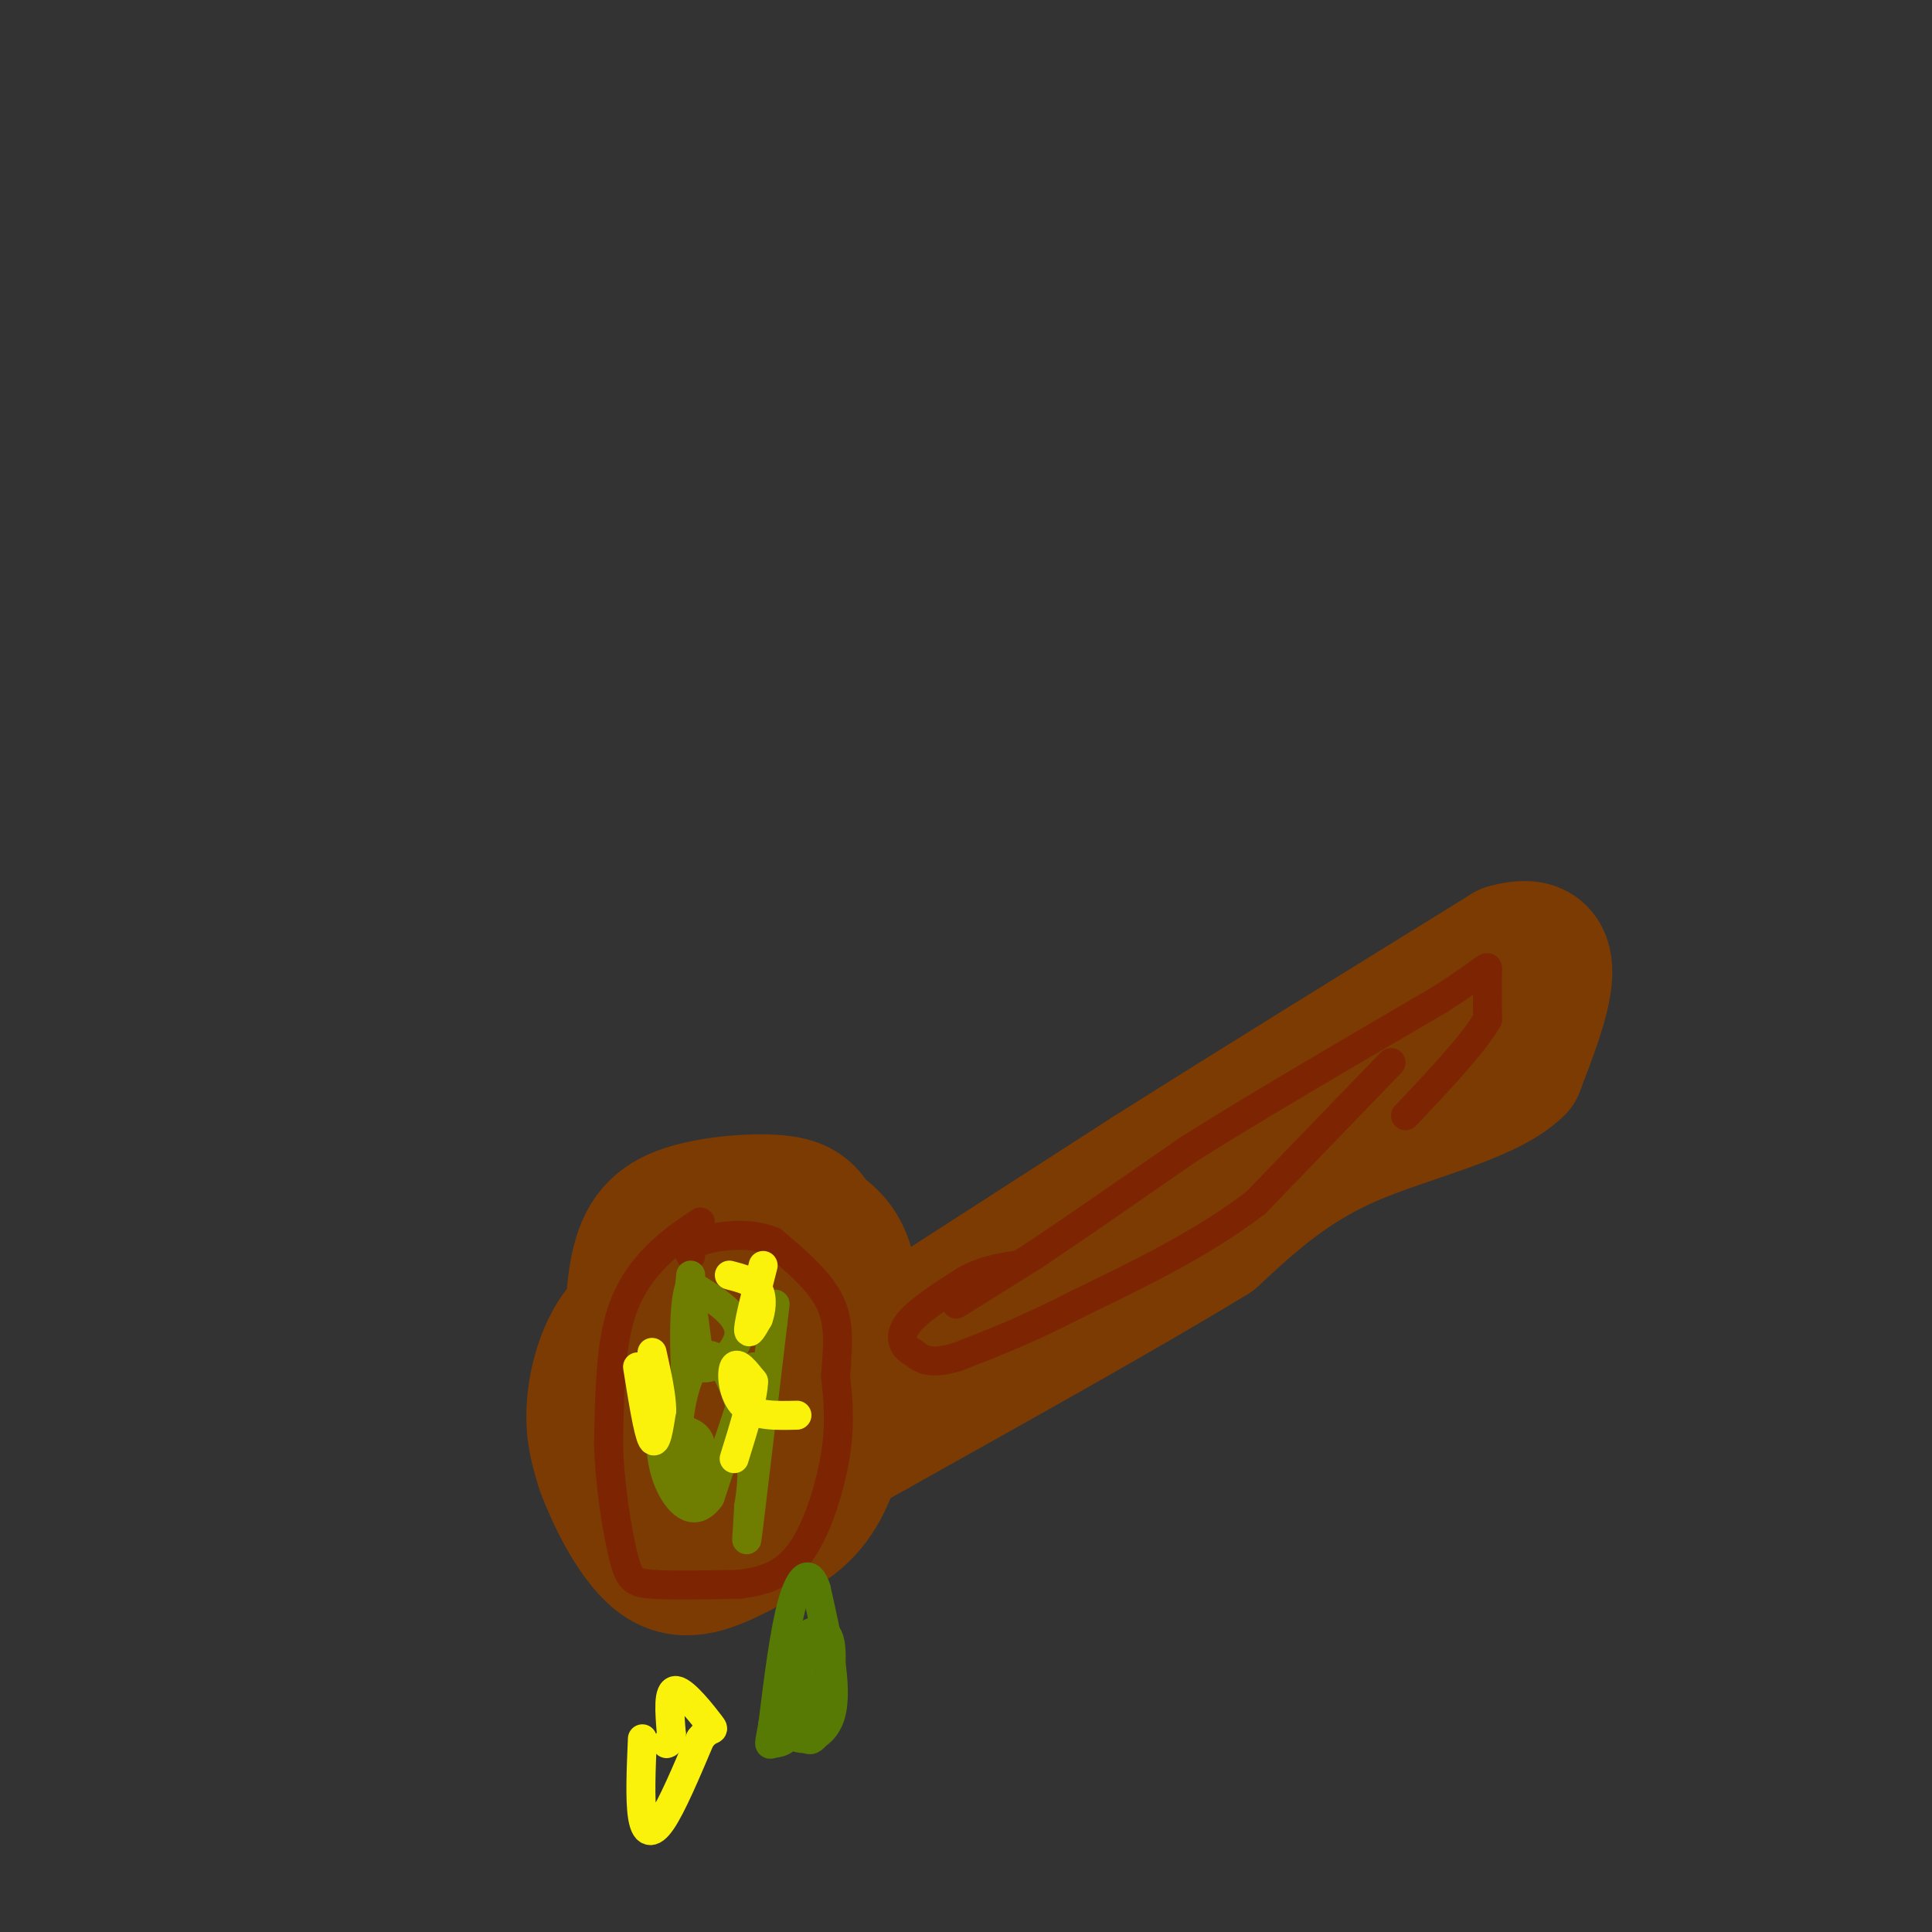 <svg viewBox='0 0 400 400' version='1.1' xmlns='http://www.w3.org/2000/svg' xmlns:xlink='http://www.w3.org/1999/xlink'><rect x="0" y="0" width="400" height="400" fill="#333333" stroke="none"/><g fill='none' stroke='#7C3B02' stroke-width='28' stroke-linecap='round' stroke-linejoin='round'><path d='M155,258c-0.381,-2.083 -0.762,-4.167 -4,2c-3.238,6.167 -9.333,20.583 -12,31c-2.667,10.417 -1.905,16.833 0,21c1.905,4.167 4.952,6.083 8,8'/><path d='M147,320c4.536,0.817 11.876,-1.142 17,-5c5.124,-3.858 8.033,-9.616 10,-19c1.967,-9.384 2.990,-22.396 2,-30c-0.990,-7.604 -3.995,-9.802 -7,-12'/><path d='M169,254c-1.900,-3.011 -3.148,-4.539 -8,-5c-4.852,-0.461 -13.306,0.145 -19,2c-5.694,1.855 -8.627,4.959 -10,12c-1.373,7.041 -1.187,18.021 -1,29'/><path d='M131,292c-1.214,7.321 -3.750,11.125 0,15c3.750,3.875 13.786,7.821 20,3c6.214,-4.821 8.607,-18.411 11,-32'/><path d='M162,278c1.890,-6.510 1.115,-6.786 0,-8c-1.115,-1.214 -2.569,-3.365 -6,-3c-3.431,0.365 -8.837,3.247 -11,11c-2.163,7.753 -1.081,20.376 0,33'/><path d='M145,311c1.048,7.258 3.668,8.903 6,9c2.332,0.097 4.378,-1.356 5,-11c0.622,-9.644 -0.179,-27.481 0,-35c0.179,-7.519 1.337,-4.720 -1,-4c-2.337,0.720 -8.168,-0.640 -14,-2'/><path d='M141,268c-4.786,0.690 -9.750,3.417 -13,8c-3.250,4.583 -4.786,11.024 -5,16c-0.214,4.976 0.893,8.488 2,12'/><path d='M125,304c2.267,6.178 6.933,15.622 12,19c5.067,3.378 10.533,0.689 16,-2'/><path d='M179,281c0.000,0.000 59.000,-38.000 59,-38'/><path d='M238,243c22.167,-14.000 48.083,-30.000 74,-46'/><path d='M312,197c12.667,-3.667 7.333,10.167 2,24'/><path d='M314,221c-6.222,6.178 -22.778,9.622 -35,15c-12.222,5.378 -20.111,12.689 -28,20'/><path d='M251,256c-16.333,10.000 -43.167,25.000 -70,40'/><path d='M181,296c-13.000,7.333 -10.500,5.667 -8,4'/><path d='M173,300c-0.667,-0.500 1.667,-3.750 4,-7'/></g>
<g fill='none' stroke='#7D2502' stroke-width='6' stroke-linecap='round' stroke-linejoin='round'><path d='M145,253c-2.956,1.956 -5.911,3.911 -9,7c-3.089,3.089 -6.311,7.311 -8,14c-1.689,6.689 -1.844,15.844 -2,25'/><path d='M126,299c0.226,8.714 1.792,18.000 3,23c1.208,5.000 2.060,5.714 6,6c3.940,0.286 10.970,0.143 18,0'/><path d='M153,328c5.310,-0.583 9.583,-2.042 13,-7c3.417,-4.958 5.976,-13.417 7,-20c1.024,-6.583 0.512,-11.292 0,-16'/><path d='M173,285c0.311,-5.244 1.089,-10.356 -1,-15c-2.089,-4.644 -7.044,-8.822 -12,-13'/><path d='M160,257c-5.111,-2.156 -11.889,-1.044 -15,0c-3.111,1.044 -2.556,2.022 -2,3'/><path d='M198,270c0.000,0.000 16.000,-10.000 16,-10'/><path d='M214,260c8.000,-5.333 20.000,-13.667 32,-22'/><path d='M246,238c14.000,-8.833 33.000,-19.917 52,-31'/><path d='M298,207c10.311,-6.600 10.089,-7.600 10,-6c-0.089,1.600 -0.044,5.800 0,10'/><path d='M308,211c-2.833,5.000 -9.917,12.500 -17,20'/><path d='M288,220c0.000,0.000 -28.000,29.000 -28,29'/><path d='M260,249c-10.833,8.333 -23.917,14.667 -37,21'/><path d='M223,270c-10.333,5.333 -17.667,8.167 -25,11'/><path d='M198,281c-5.667,1.667 -7.333,0.333 -9,-1'/><path d='M189,280c-2.156,-1.089 -3.044,-3.311 -1,-6c2.044,-2.689 7.022,-5.844 12,-9'/><path d='M200,265c3.667,-2.000 6.833,-2.500 10,-3'/></g>
<g fill='none' stroke='#6F7E01' stroke-width='6' stroke-linecap='round' stroke-linejoin='round'><path d='M143,268c0.000,0.000 2.000,15.000 2,15'/><path d='M145,283c2.533,1.222 7.867,-3.222 8,-7c0.133,-3.778 -4.933,-6.889 -10,-10'/><path d='M143,266c-1.778,3.067 -1.222,15.733 -1,19c0.222,3.267 0.111,-2.867 0,-9'/><path d='M142,276c0.167,-3.500 0.583,-7.750 1,-12'/><path d='M156,283c0.000,0.000 -9.000,27.000 -9,27'/><path d='M147,310c-3.048,4.298 -6.167,1.542 -8,-2c-1.833,-3.542 -2.381,-7.869 -2,-10c0.381,-2.131 1.690,-2.065 3,-2'/><path d='M140,296c1.756,-0.089 4.644,0.689 5,3c0.356,2.311 -1.822,6.156 -4,10'/><path d='M141,309c-0.931,-1.697 -1.260,-10.939 0,-18c1.260,-7.061 4.108,-11.939 7,-10c2.892,1.939 5.826,10.697 7,17c1.174,6.303 0.587,10.152 0,14'/><path d='M155,312c-0.222,4.933 -0.778,10.267 0,4c0.778,-6.267 2.889,-24.133 5,-42'/><path d='M160,274c0.833,-7.000 0.417,-3.500 0,0'/></g>
<g fill='none' stroke='#FBF20B' stroke-width='6' stroke-linecap='round' stroke-linejoin='round'><path d='M165,293c-4.333,0.111 -8.667,0.222 -11,-2c-2.333,-2.222 -2.667,-6.778 -2,-8c0.667,-1.222 2.333,0.889 4,3'/><path d='M156,286c0.000,3.167 -2.000,9.583 -4,16'/><path d='M132,283c1.083,6.750 2.167,13.500 3,15c0.833,1.500 1.417,-2.250 2,-6'/><path d='M137,292c0.000,-3.000 -1.000,-7.500 -2,-12'/><path d='M158,262c-1.417,5.583 -2.833,11.167 -3,13c-0.167,1.833 0.917,-0.083 2,-2'/><path d='M157,273c0.578,-1.511 1.022,-4.289 0,-6c-1.022,-1.711 -3.511,-2.356 -6,-3'/><path d='M133,360c-0.267,6.267 -0.533,12.533 0,16c0.533,3.467 1.867,4.133 4,1c2.133,-3.133 5.067,-10.067 8,-17'/><path d='M145,360c2.095,-2.786 3.333,-1.250 2,-3c-1.333,-1.750 -5.238,-6.786 -7,-7c-1.762,-0.214 -1.381,4.393 -1,9'/><path d='M139,359c-0.333,1.833 -0.667,1.917 -1,2'/></g>
<g fill='none' stroke='#567A03' stroke-width='6' stroke-linecap='round' stroke-linejoin='round'><path d='M165,340c0.000,0.000 -2.000,18.000 -2,18'/><path d='M163,358c1.822,3.289 7.378,2.511 9,-3c1.622,-5.511 -0.689,-15.756 -3,-26'/><path d='M169,329c-1.400,-4.489 -3.400,-2.711 -5,3c-1.600,5.711 -2.800,15.356 -4,25'/><path d='M160,357c-0.833,4.774 -0.917,4.208 0,4c0.917,-0.208 2.833,-0.060 4,-3c1.167,-2.940 1.583,-8.970 2,-15'/><path d='M166,343c0.112,0.604 -0.609,9.616 0,14c0.609,4.384 2.549,4.142 4,0c1.451,-4.142 2.415,-12.183 2,-16c-0.415,-3.817 -2.207,-3.408 -4,-3'/><path d='M168,338c-1.333,2.833 -2.667,11.417 -4,20'/><path d='M164,358c-0.667,0.000 -0.333,-10.000 0,-20'/></g>
</svg>